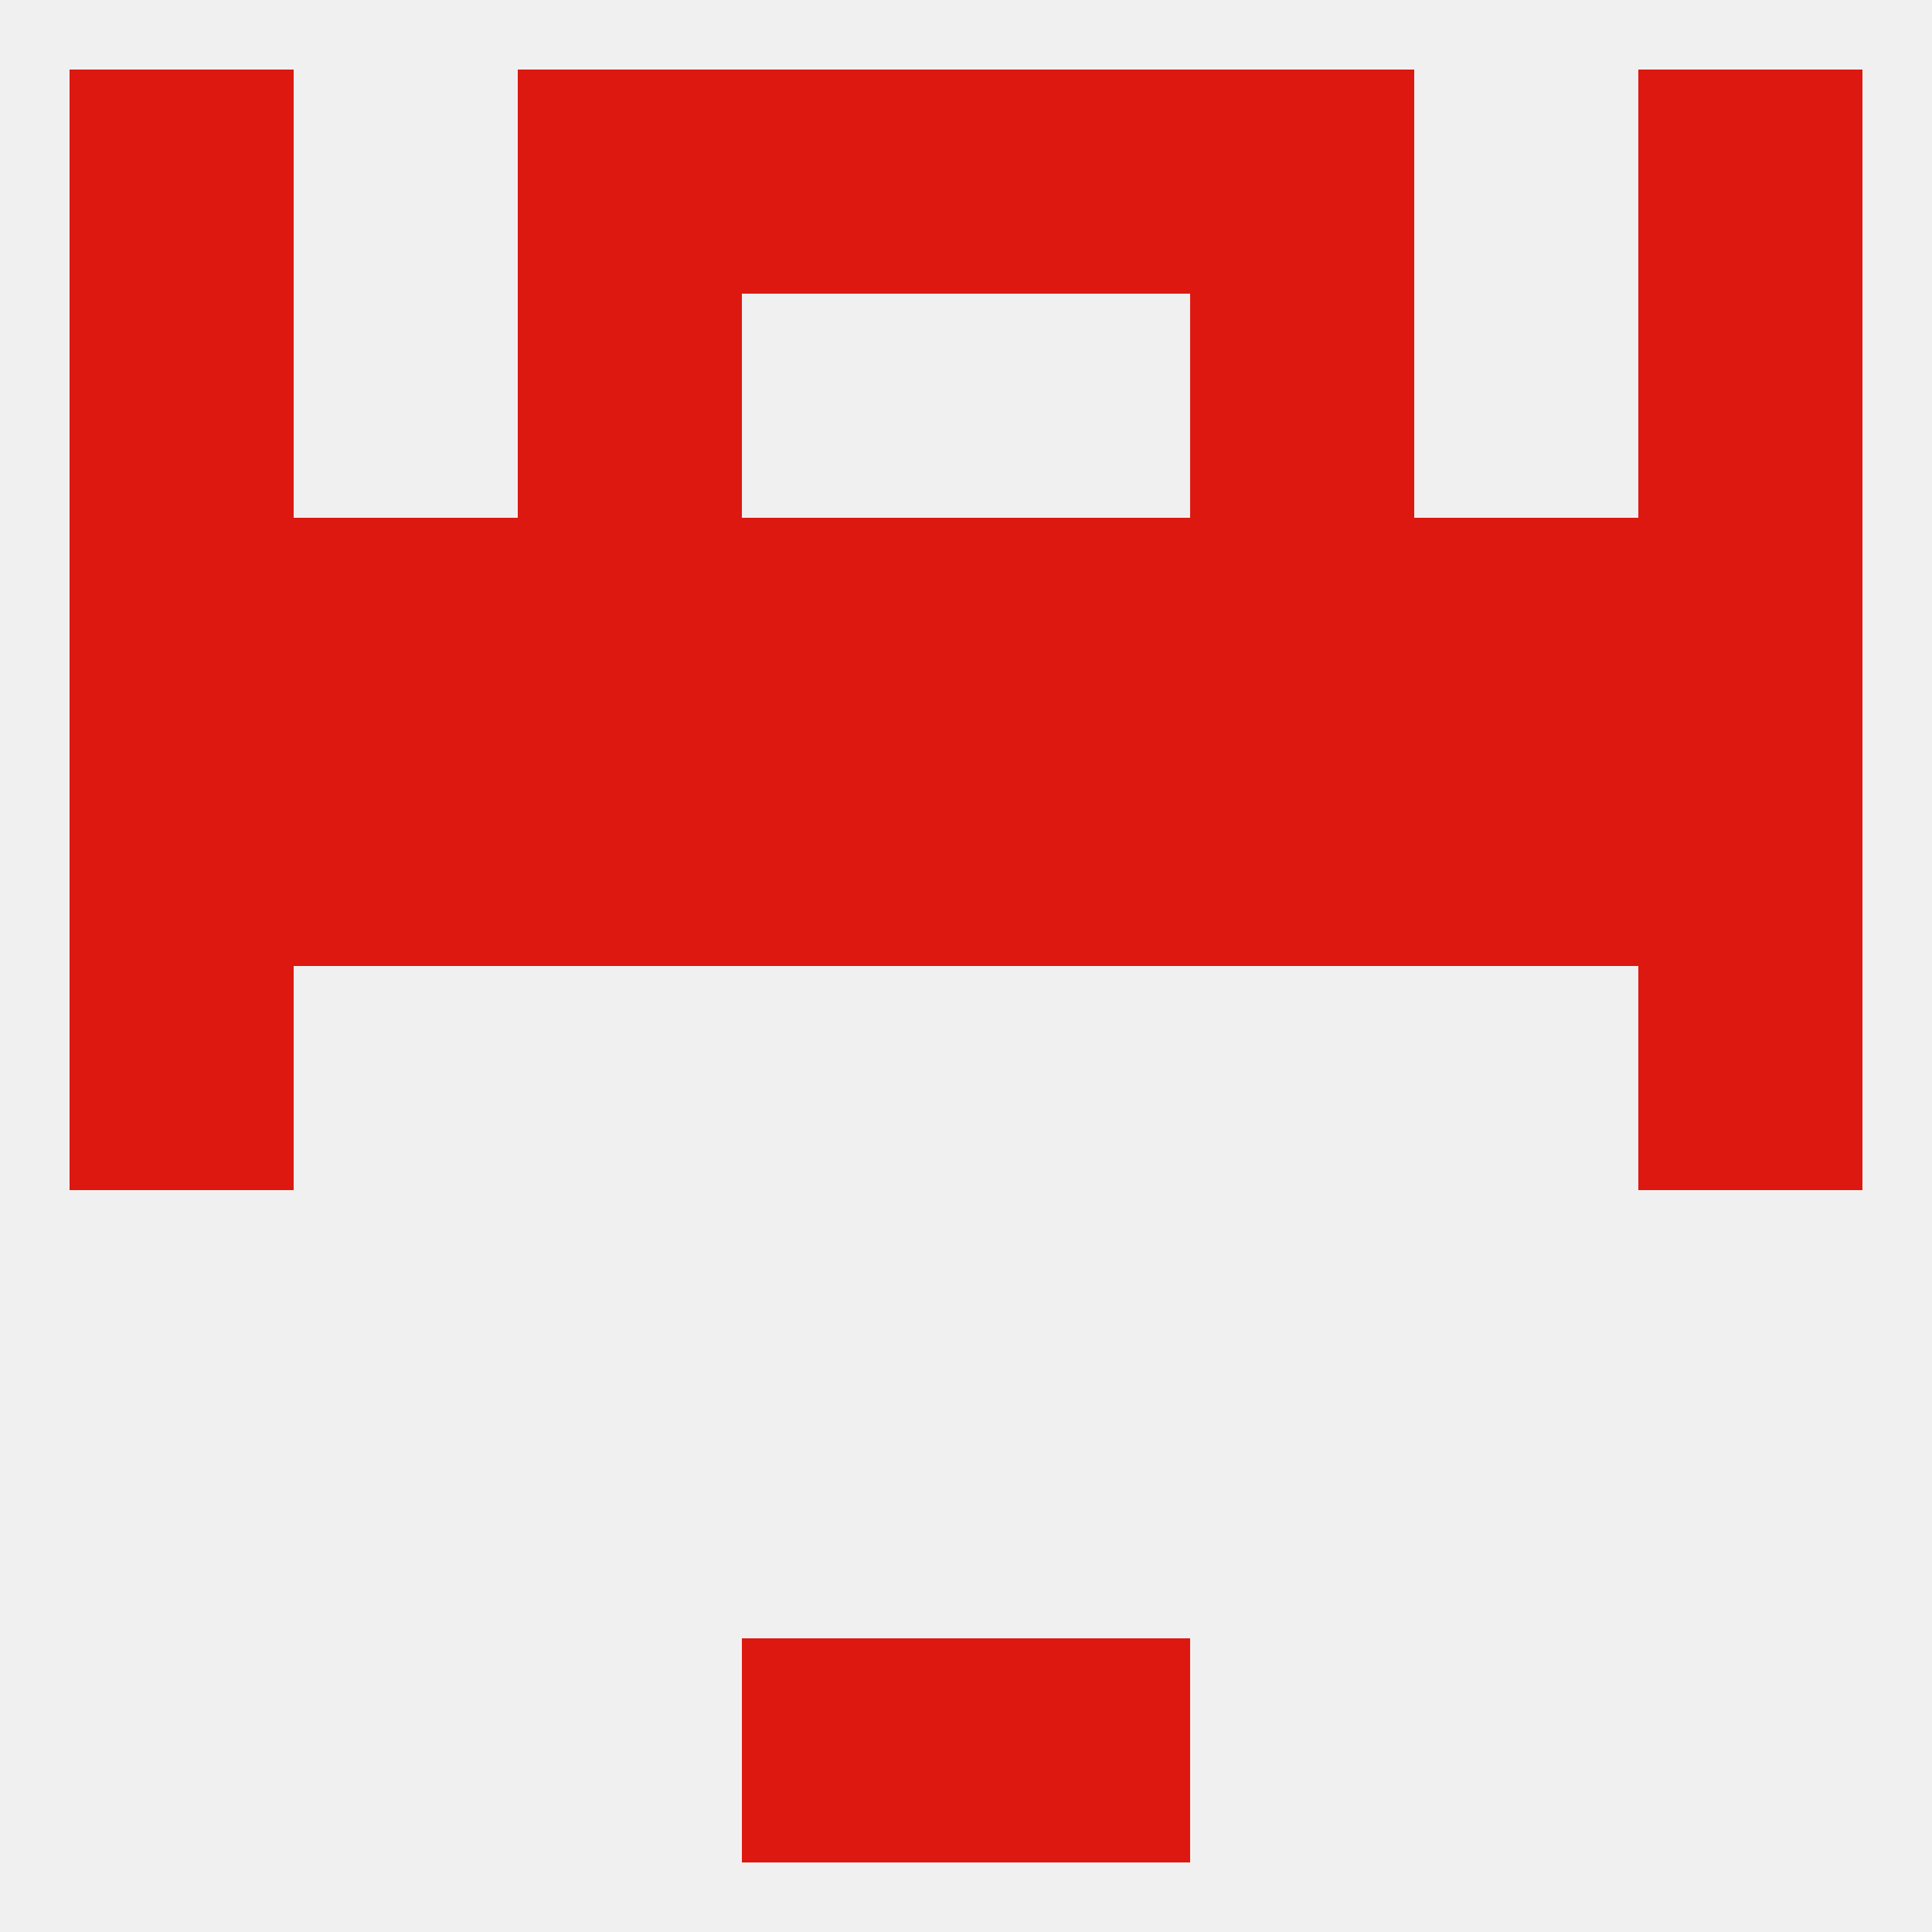 
<!--   <?xml version="1.0"?> -->
<svg version="1.1" baseprofile="full" xmlns="http://www.w3.org/2000/svg" xmlns:xlink="http://www.w3.org/1999/xlink" xmlns:ev="http://www.w3.org/2001/xml-events" width="250" height="250" viewBox="0 0 250 250" >
	<rect width="100%" height="100%" fill="rgba(240,240,240,255)"/>

	<rect x="154" y="96" width="29" height="29" fill="rgba(221,24,17,255)"/>
	<rect x="9" y="96" width="29" height="29" fill="rgba(221,24,17,255)"/>
	<rect x="212" y="96" width="29" height="29" fill="rgba(221,24,17,255)"/>
	<rect x="38" y="96" width="29" height="29" fill="rgba(221,24,17,255)"/>
	<rect x="183" y="96" width="29" height="29" fill="rgba(221,24,17,255)"/>
	<rect x="96" y="96" width="29" height="29" fill="rgba(221,24,17,255)"/>
	<rect x="125" y="96" width="29" height="29" fill="rgba(221,24,17,255)"/>
	<rect x="67" y="96" width="29" height="29" fill="rgba(221,24,17,255)"/>
	<rect x="96" y="67" width="29" height="29" fill="rgba(221,24,17,255)"/>
	<rect x="125" y="67" width="29" height="29" fill="rgba(221,24,17,255)"/>
	<rect x="38" y="67" width="29" height="29" fill="rgba(221,24,17,255)"/>
	<rect x="67" y="67" width="29" height="29" fill="rgba(221,24,17,255)"/>
	<rect x="154" y="67" width="29" height="29" fill="rgba(221,24,17,255)"/>
	<rect x="9" y="67" width="29" height="29" fill="rgba(221,24,17,255)"/>
	<rect x="212" y="67" width="29" height="29" fill="rgba(221,24,17,255)"/>
	<rect x="183" y="67" width="29" height="29" fill="rgba(221,24,17,255)"/>
	<rect x="9" y="38" width="29" height="29" fill="rgba(221,24,17,255)"/>
	<rect x="212" y="38" width="29" height="29" fill="rgba(221,24,17,255)"/>
	<rect x="67" y="38" width="29" height="29" fill="rgba(221,24,17,255)"/>
	<rect x="154" y="38" width="29" height="29" fill="rgba(221,24,17,255)"/>
	<rect x="9" y="9" width="29" height="29" fill="rgba(221,24,17,255)"/>
	<rect x="212" y="9" width="29" height="29" fill="rgba(221,24,17,255)"/>
	<rect x="96" y="9" width="29" height="29" fill="rgba(221,24,17,255)"/>
	<rect x="125" y="9" width="29" height="29" fill="rgba(221,24,17,255)"/>
	<rect x="67" y="9" width="29" height="29" fill="rgba(221,24,17,255)"/>
	<rect x="154" y="9" width="29" height="29" fill="rgba(221,24,17,255)"/>
	<rect x="96" y="212" width="29" height="29" fill="rgba(221,24,17,255)"/>
	<rect x="125" y="212" width="29" height="29" fill="rgba(221,24,17,255)"/>
	<rect x="212" y="125" width="29" height="29" fill="rgba(221,24,17,255)"/>
	<rect x="9" y="125" width="29" height="29" fill="rgba(221,24,17,255)"/>
</svg>